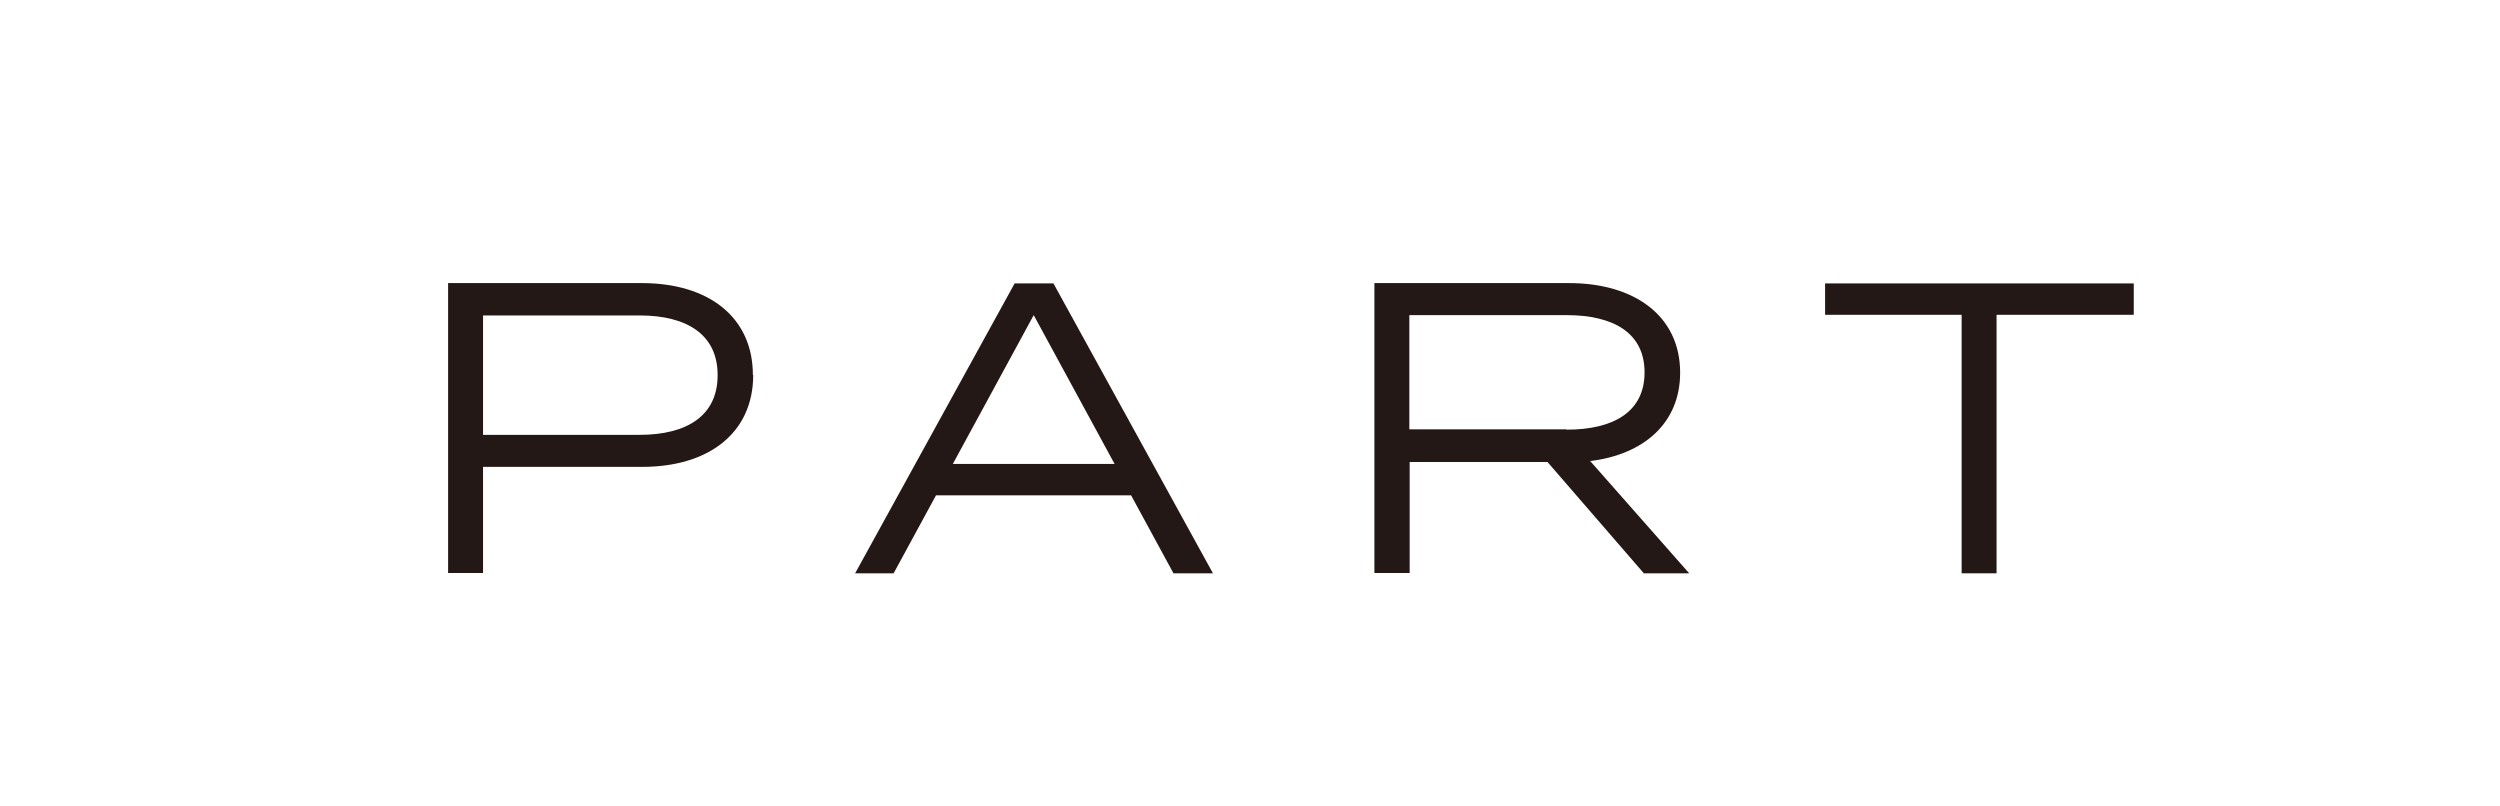 <?xml version="1.0" encoding="UTF-8"?><svg id="_レイヤー_2" xmlns="http://www.w3.org/2000/svg" viewBox="0 0 77.27 24.92"><defs><style>.cls-1{fill:none;}.cls-1,.cls-2{stroke-width:0px;}.cls-2{fill:#231815;}</style></defs><g id="design"><path class="cls-1" d="m77.27,12.46c0,6.85-5.61,12.46-12.46,12.46H12.46C5.61,24.92,0,19.31,0,12.46h0C0,5.61,5.61,0,12.46,0h52.35c6.85,0,12.46,5.61,12.46,12.46h0Z"/><path class="cls-2" d="m23.28,11.59c0,1.79-1.37,2.84-3.43,2.84h-4.92v3.28h-1.08v-8.96h5.99c2.06,0,3.43,1.05,3.43,2.84Zm-1.1,0c0-1.25-.95-1.84-2.41-1.84h-4.84v3.69h4.84c1.46,0,2.41-.59,2.41-1.84Z"/><path class="cls-2" d="m34.97,15.31h-6.04l-1.31,2.41h-1.19l4.93-8.96h1.2l4.93,8.96h-1.22l-1.31-2.41Zm-.52-.97l-2.5-4.6-2.5,4.6h4.99Z"/><path class="cls-2" d="m50.8,17.71l-2.97-3.43h-4.26v3.43h-1.09v-8.96h6.02c2,0,3.43,1,3.43,2.77,0,1.56-1.13,2.53-2.78,2.73l3.06,3.47h-1.41Zm-2.38-4.43c1.45,0,2.41-.55,2.41-1.77s-.96-1.77-2.41-1.77h-4.86v3.53h4.86Z"/><path class="cls-2" d="m65.95,9.73h-4.24v7.99h-1.08v-7.99h-4.22v-.97h9.54v.97Z"/></g></svg>